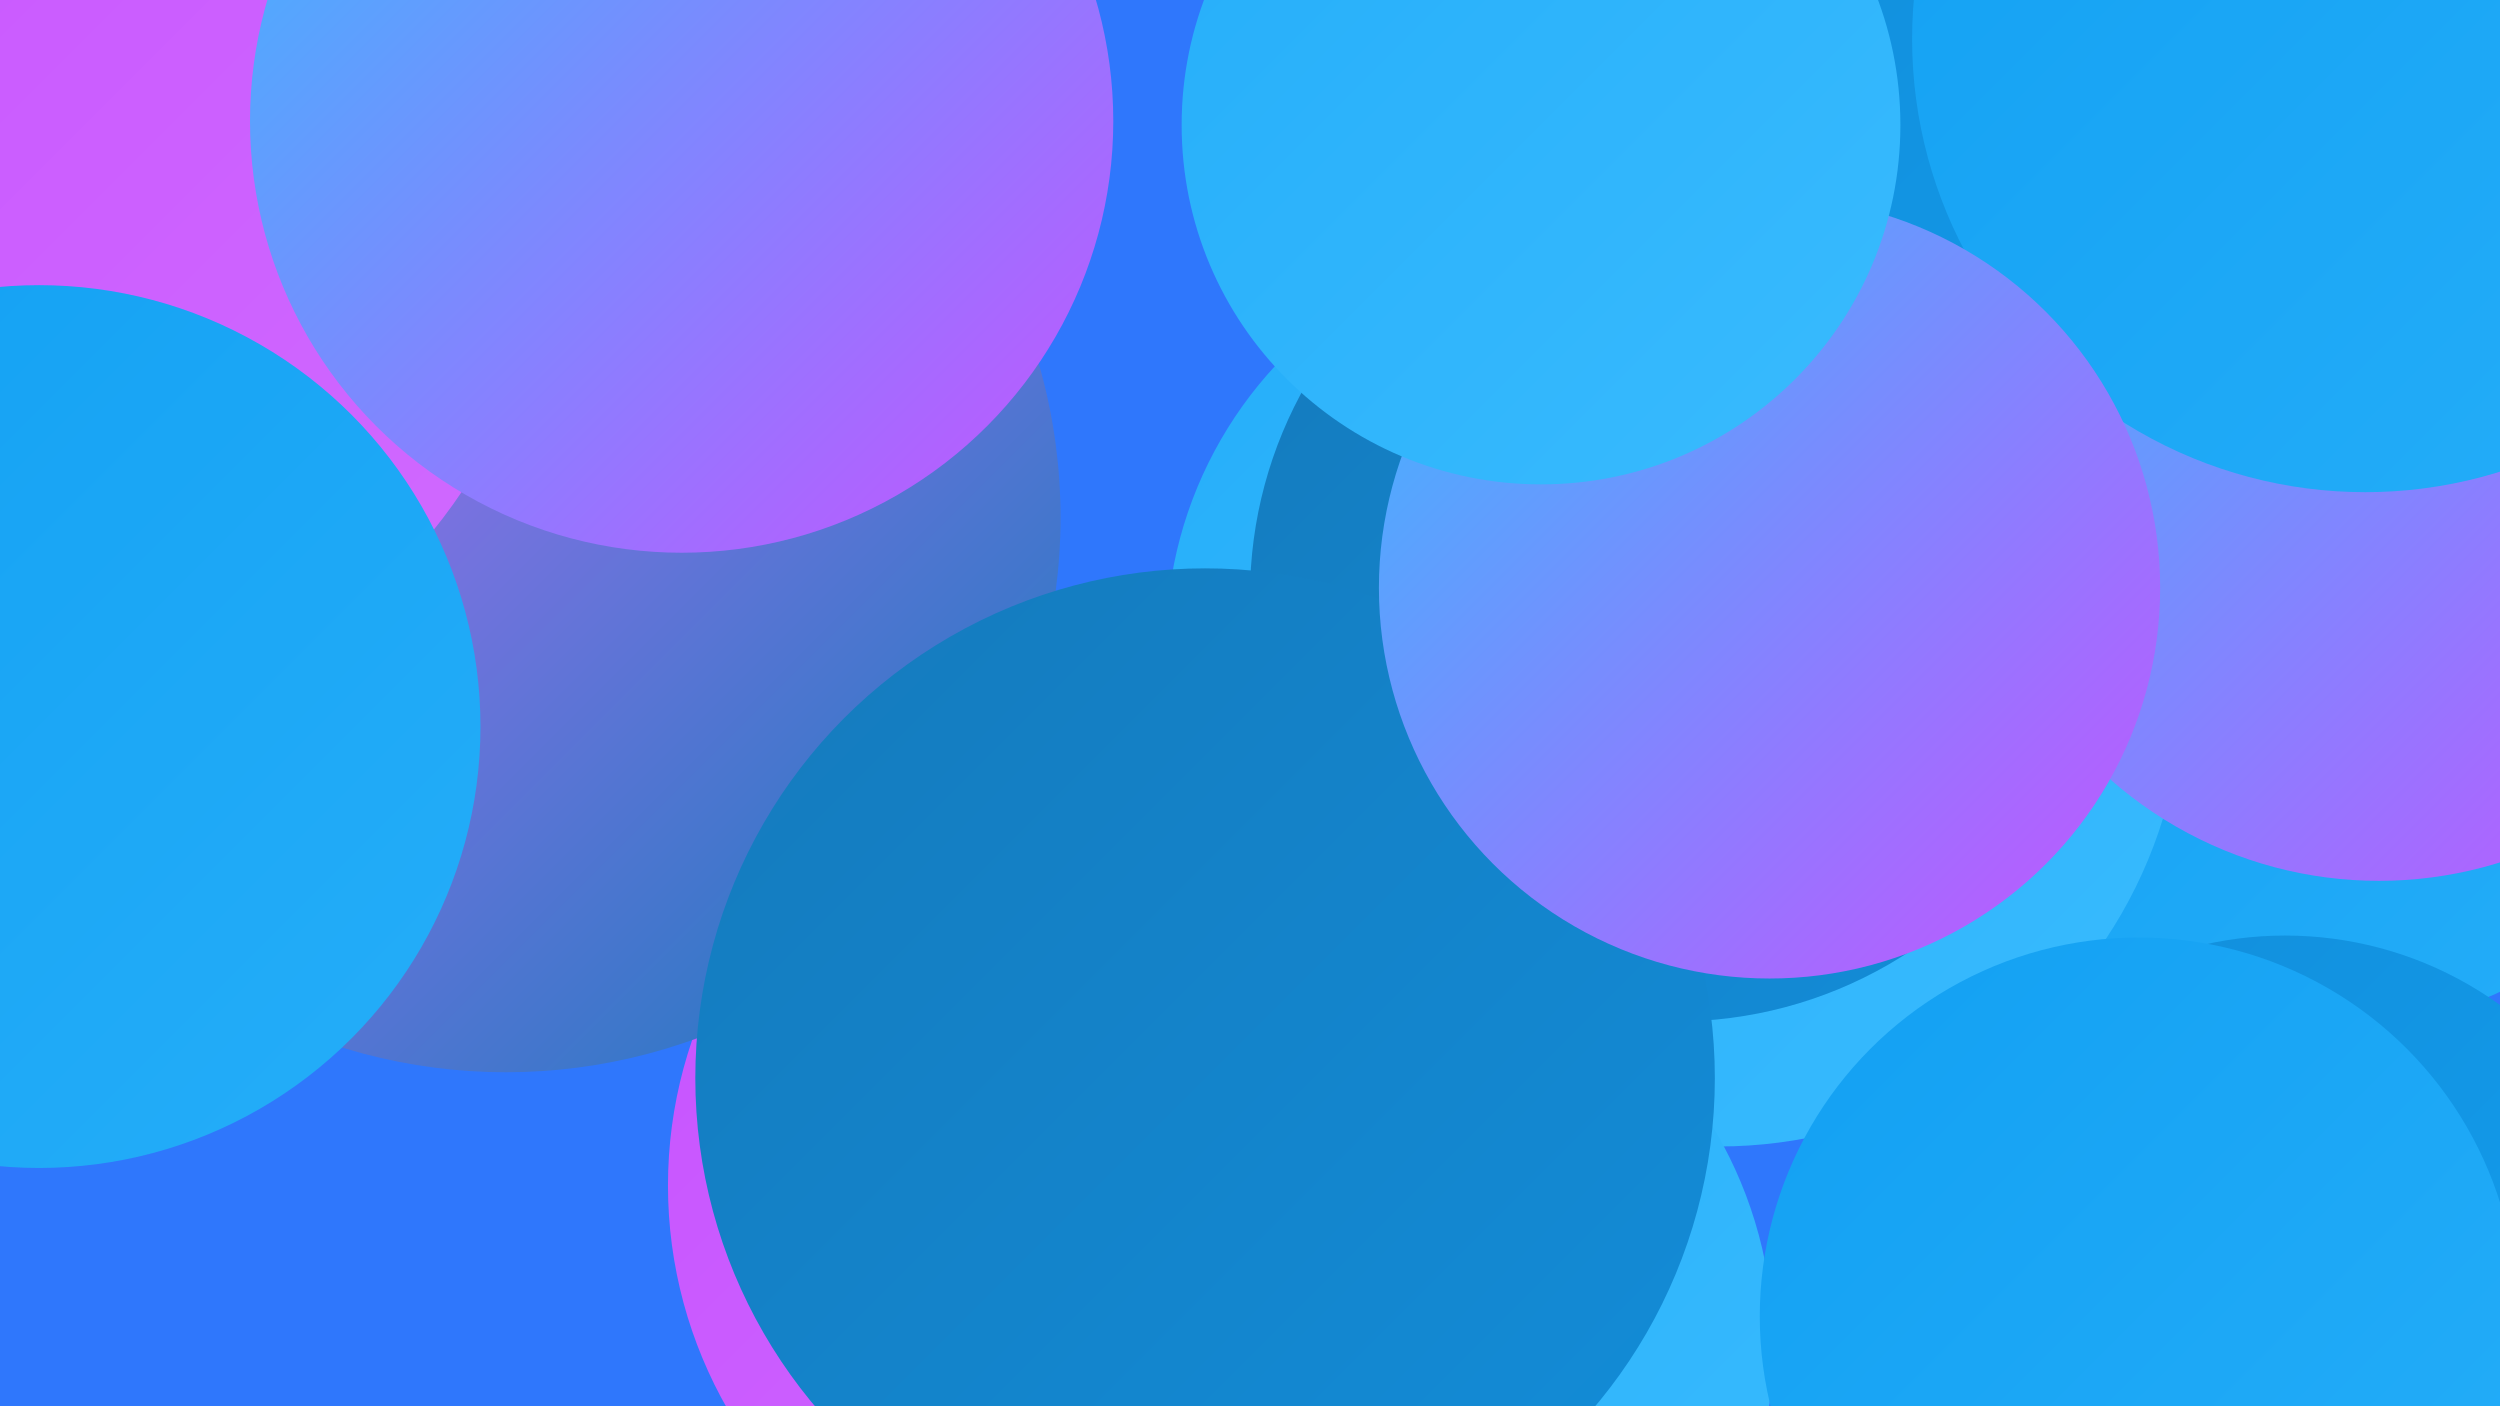 <?xml version="1.0" encoding="UTF-8"?><svg width="1280" height="720" xmlns="http://www.w3.org/2000/svg"><defs><linearGradient id="grad0" x1="0%" y1="0%" x2="100%" y2="100%"><stop offset="0%" style="stop-color:#157abc;stop-opacity:1" /><stop offset="100%" style="stop-color:#128dd9;stop-opacity:1" /></linearGradient><linearGradient id="grad1" x1="0%" y1="0%" x2="100%" y2="100%"><stop offset="0%" style="stop-color:#128dd9;stop-opacity:1" /><stop offset="100%" style="stop-color:#12a0f2;stop-opacity:1" /></linearGradient><linearGradient id="grad2" x1="0%" y1="0%" x2="100%" y2="100%"><stop offset="0%" style="stop-color:#12a0f2;stop-opacity:1" /><stop offset="100%" style="stop-color:#25aef9;stop-opacity:1" /></linearGradient><linearGradient id="grad3" x1="0%" y1="0%" x2="100%" y2="100%"><stop offset="0%" style="stop-color:#25aef9;stop-opacity:1" /><stop offset="100%" style="stop-color:#39bbfe;stop-opacity:1" /></linearGradient><linearGradient id="grad4" x1="0%" y1="0%" x2="100%" y2="100%"><stop offset="0%" style="stop-color:#39bbfe;stop-opacity:1" /><stop offset="100%" style="stop-color:#c652ff;stop-opacity:1" /></linearGradient><linearGradient id="grad5" x1="0%" y1="0%" x2="100%" y2="100%"><stop offset="0%" style="stop-color:#c652ff;stop-opacity:1" /><stop offset="100%" style="stop-color:#d16bff;stop-opacity:1" /></linearGradient><linearGradient id="grad6" x1="0%" y1="0%" x2="100%" y2="100%"><stop offset="0%" style="stop-color:#d16bff;stop-opacity:1" /><stop offset="100%" style="stop-color:#157abc;stop-opacity:1" /></linearGradient></defs><rect width="1280" height="720" fill="#2f77fc" /><circle cx="1131" cy="171" r="228" fill="url(#grad4)" /><circle cx="807" cy="330" r="210" fill="url(#grad3)" /><circle cx="809" cy="72" r="186" fill="url(#grad0)" /><circle cx="572" cy="607" r="230" fill="url(#grad5)" /><circle cx="259" cy="265" r="284" fill="url(#grad6)" /><circle cx="1141" cy="97" r="272" fill="url(#grad1)" /><circle cx="1198" cy="332" r="194" fill="url(#grad2)" /><circle cx="880" cy="349" r="238" fill="url(#grad3)" /><circle cx="1218" cy="243" r="208" fill="url(#grad4)" /><circle cx="858" cy="305" r="218" fill="url(#grad0)" /><circle cx="1170" cy="667" r="188" fill="url(#grad1)" /><circle cx="1211" cy="20" r="232" fill="url(#grad2)" /><circle cx="690" cy="689" r="218" fill="url(#grad3)" /><circle cx="617" cy="552" r="261" fill="url(#grad0)" /><circle cx="9" cy="99" r="274" fill="url(#grad5)" /><circle cx="349" cy="62" r="221" fill="url(#grad4)" /><circle cx="906" cy="301" r="200" fill="url(#grad4)" /><circle cx="789" cy="64" r="184" fill="url(#grad3)" /><circle cx="1095" cy="674" r="194" fill="url(#grad2)" /><circle cx="20" cy="372" r="226" fill="url(#grad2)" /></svg>